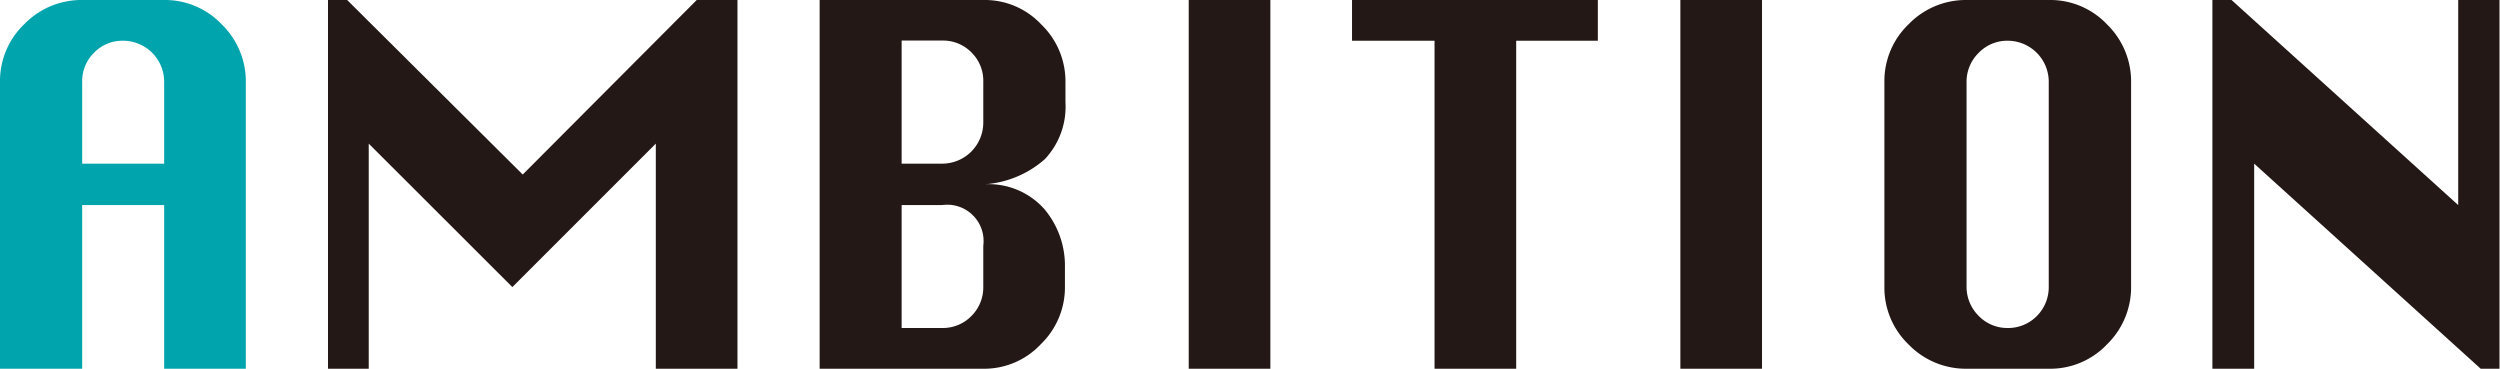 <svg xmlns="http://www.w3.org/2000/svg" viewBox="0 0 142.38 21"><defs><style>.cls-1{fill:#00a4ac;}.cls-2{fill:#231815;}</style></defs><g id="レイヤー_2" data-name="レイヤー 2"><g id="コンテンツ"><path class="cls-1" d="M0,21V4.68A4.48,4.48,0,0,1,1.39,1.37,4.53,4.53,0,0,1,4.68,0H9.35a4.45,4.45,0,0,1,3.28,1.39A4.53,4.53,0,0,1,14,4.68V21H9.35V11.68H4.68V21ZM4.68,9.32H9.35V4.68A2.34,2.34,0,0,0,7,2.32,2.23,2.23,0,0,0,5.36,3a2.26,2.26,0,0,0-.68,1.67Z"/><path class="cls-2" d="M18.68,21V0h1.09l10,9.94L39.68,0H42V21H37.35V8.18l-8.17,8.17L21,8.18V21Z"/><path class="cls-2" d="M46.68,21V0H56A4.41,4.41,0,0,1,59.3,1.39a4.5,4.5,0,0,1,1.38,3.29V5.82a4.36,4.36,0,0,1-1.17,3.24A5.77,5.77,0,0,1,56,10.5a4.24,4.24,0,0,1,3.48,1.41,5,5,0,0,1,1.17,3.27v1.14a4.5,4.5,0,0,1-1.38,3.29A4.41,4.41,0,0,1,56,21ZM51.35,9.32h2.33A2.34,2.34,0,0,0,56,7V4.68A2.26,2.26,0,0,0,55.34,3a2.26,2.26,0,0,0-1.66-.69H51.35Zm0,9.36h2.33a2.27,2.27,0,0,0,1.66-.7A2.29,2.29,0,0,0,56,16.32V14a2.07,2.07,0,0,0-2.35-2.32H51.35Z"/><path class="cls-2" d="M67.7,21V0h4.65V21Z"/><path class="cls-2" d="M81.7,21V2.32H77V0H91V2.32H86.35V21Z"/><path class="cls-2" d="M95.7,21V0h4.65V21Z"/><path class="cls-2" d="M112,0h4.67A4.45,4.45,0,0,1,120,1.39a4.53,4.53,0,0,1,1.37,3.29V16.32A4.53,4.53,0,0,1,120,19.61,4.45,4.45,0,0,1,116.7,21H112a4.53,4.53,0,0,1-3.29-1.37,4.48,4.48,0,0,1-1.39-3.31V4.68a4.48,4.48,0,0,1,1.39-3.31A4.53,4.53,0,0,1,112,0Zm0,4.68V16.32a2.32,2.32,0,0,0,.68,1.66,2.26,2.26,0,0,0,1.64.7A2.29,2.29,0,0,0,116,18a2.32,2.32,0,0,0,.68-1.66V4.68a2.34,2.34,0,0,0-2.35-2.36,2.25,2.25,0,0,0-1.64.69A2.29,2.29,0,0,0,112,4.68Z"/><path class="cls-2" d="M126,21V0h1.09L140,11.68V0h2.35V21h-1.07L128.38,9.32V21Z"/></g></g></svg>
